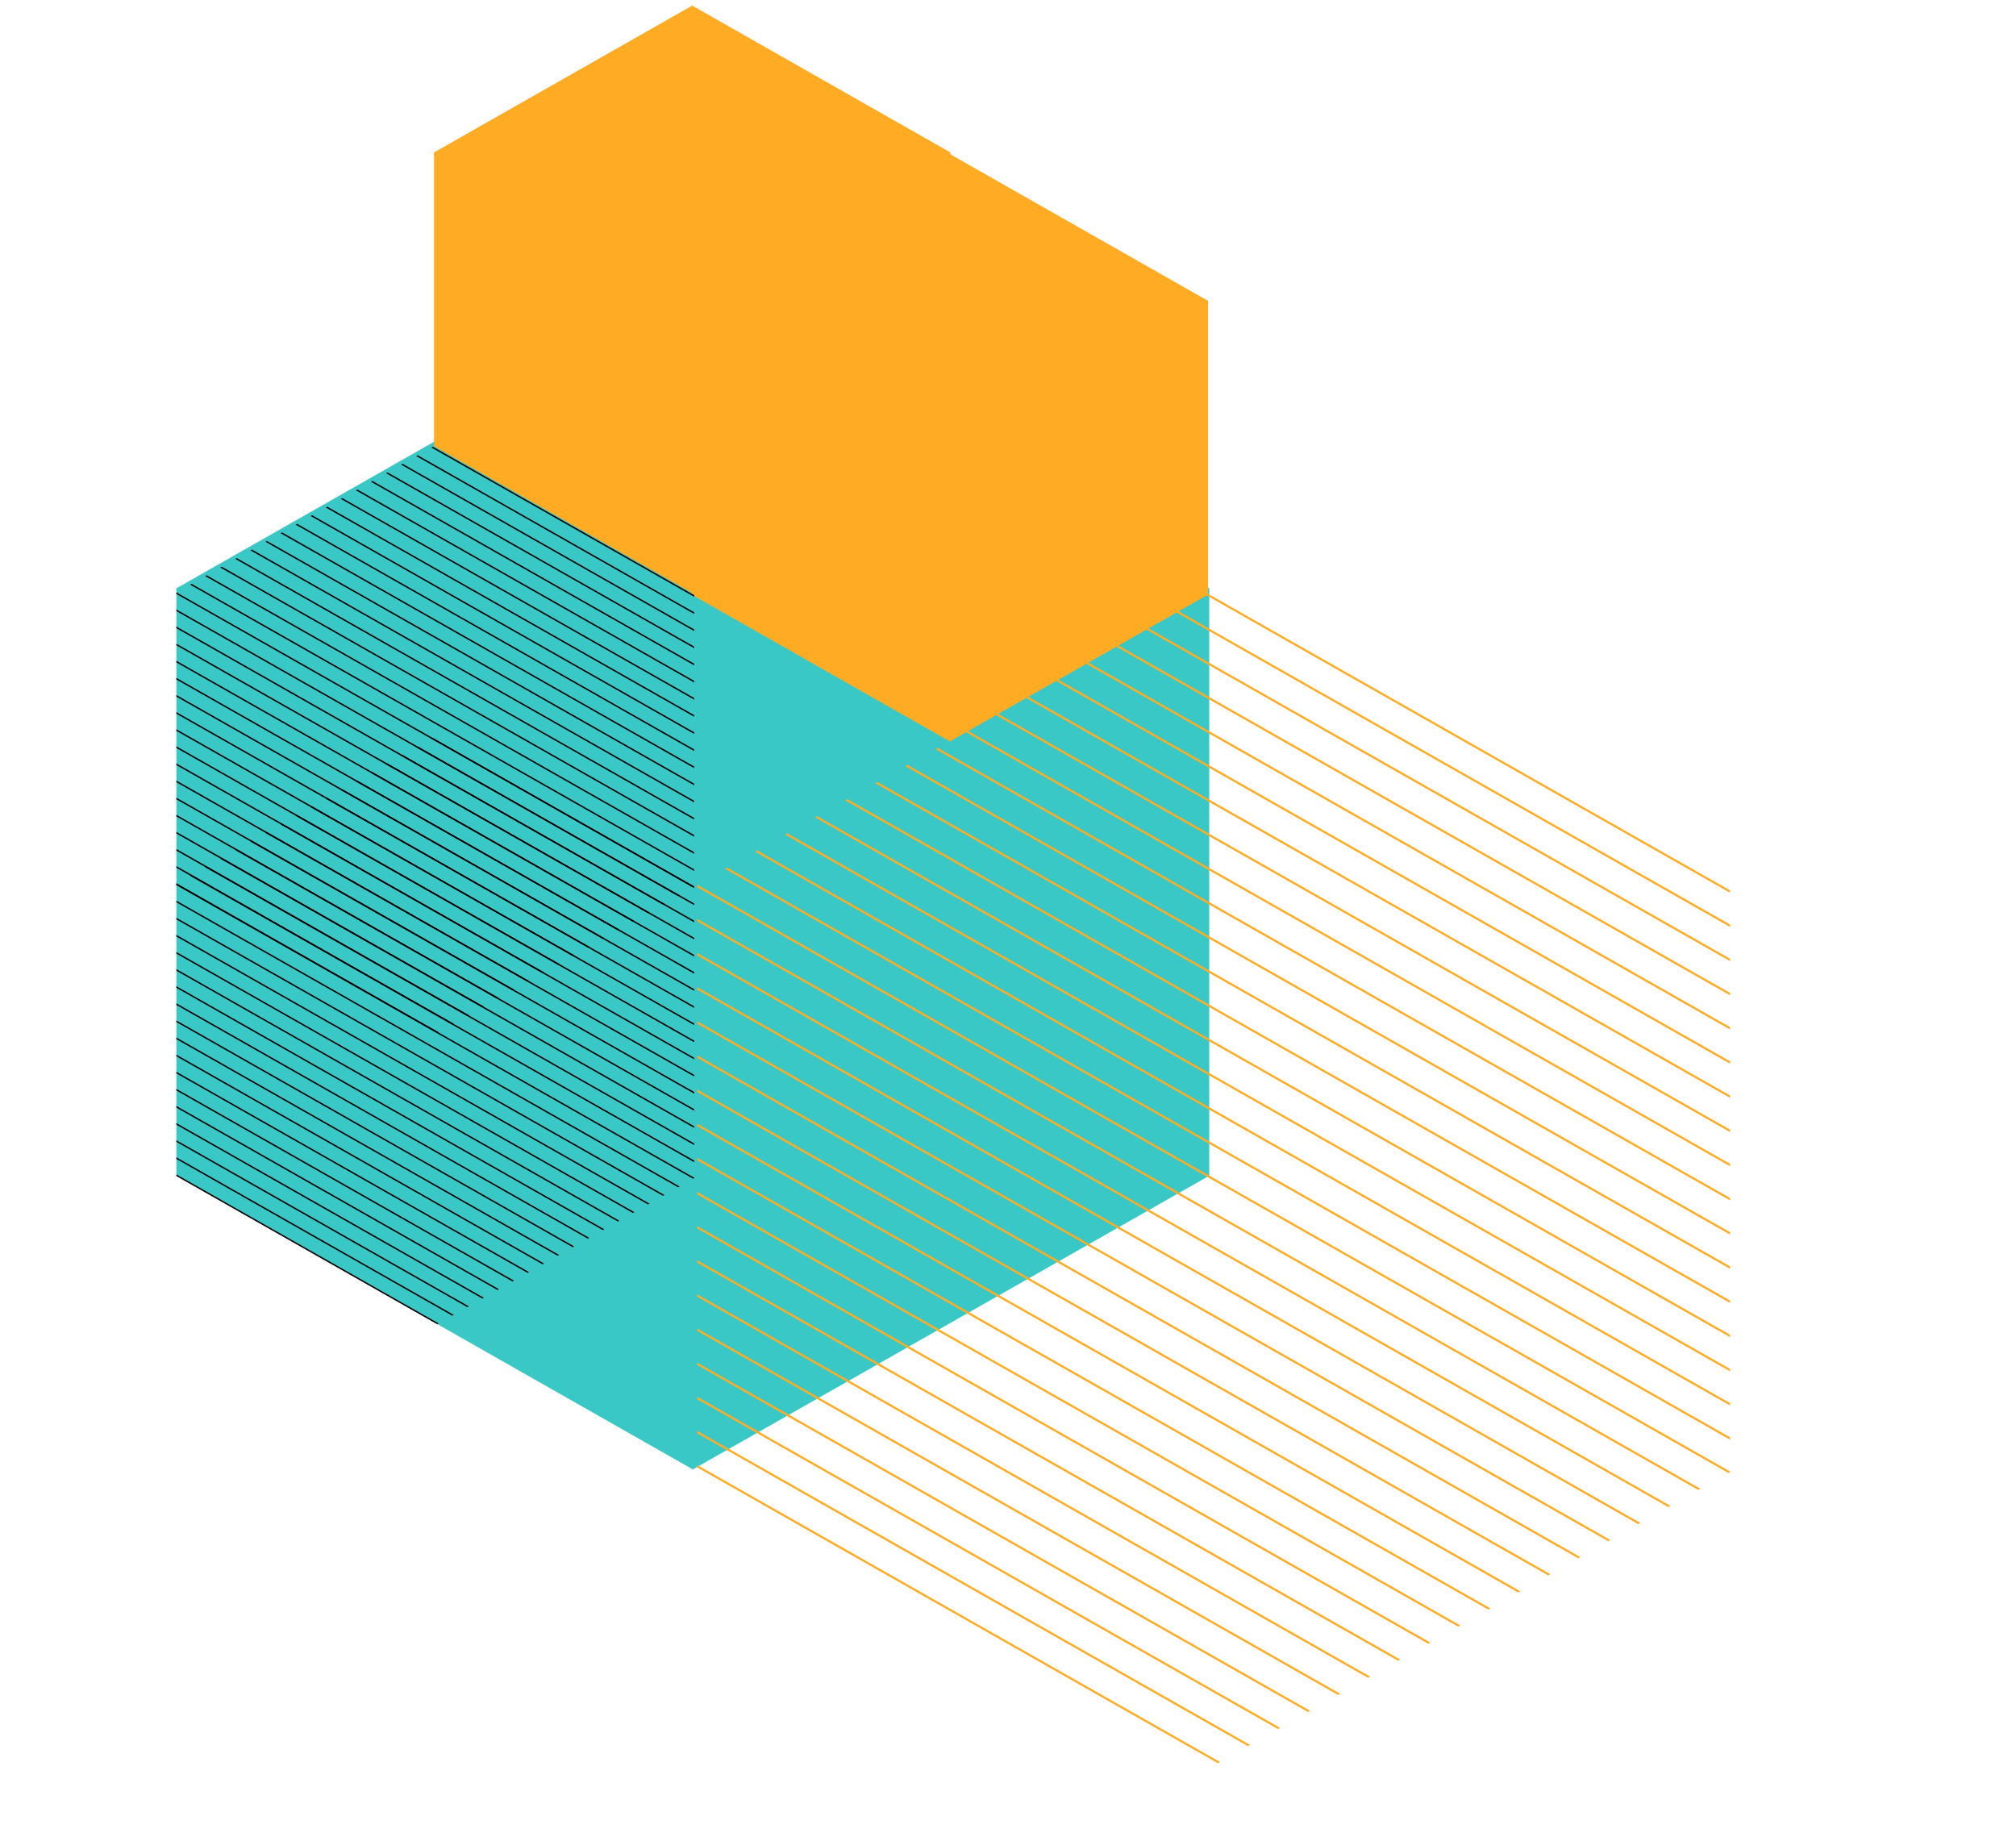 <?xml version="1.0" encoding="UTF-8"?> <svg xmlns="http://www.w3.org/2000/svg" xmlns:xlink="http://www.w3.org/1999/xlink" width="720" height="656" viewBox="0 0 720 656"><defs><clipPath id="clip-path"><path id="Path_1198" data-name="Path 1198" d="M472.435,20.885,656.87,125.78V335.57L472.435,440.465,288,335.57V125.78Z" transform="translate(-288 -20.885)" fill="none"></path></clipPath><clipPath id="clip-path-2"><path id="Path_1199" data-name="Path 1199" d="M380.46,20.885,472.92,73.47V178.642l-92.46,52.585L288,178.642V73.47Z" transform="translate(-288 -20.885)" fill="none"></path></clipPath></defs><g id="hex-lg-right-w-video" transform="translate(-1)"><rect id="Rectangle_1770" data-name="Rectangle 1770" width="720" height="656" transform="translate(1)" fill="rgba(255,255,255,0)"></rect><path id="Path_946" data-name="Path 946" d="M796.24,860.935,980.677,756.043V546.252L796.24,441.355,611.8,546.252v209.79Z" transform="translate(-547.805 -336.145)" fill="#3ac8c7"></path><g id="Group_3758" data-name="Group 3758" transform="translate(250 211.001)" clip-path="url(#clip-path)"><g id="Group_3757" data-name="Group 3757" transform="matrix(1, -0.007, 0.007, 1, -9.983, -4.315)"><line id="Line_685" data-name="Line 685" x1="247.747" y1="143.04" transform="translate(0 312.526)" fill="none" stroke="#ffac24" stroke-miterlimit="10" stroke-width="0.75"></line><line id="Line_686" data-name="Line 686" x1="255.738" y1="147.654" transform="translate(0.053 300.317)" fill="none" stroke="#ffac24" stroke-miterlimit="10" stroke-width="0.75"></line><line id="Line_687" data-name="Line 687" x1="263.728" y1="152.268" transform="translate(0.107 288.109)" fill="none" stroke="#ffac24" stroke-miterlimit="10" stroke-width="0.75"></line><line id="Line_688" data-name="Line 688" x1="271.719" y1="156.881" transform="translate(0.16 275.901)" fill="none" stroke="#ffac24" stroke-miterlimit="10" stroke-width="0.75"></line><line id="Line_689" data-name="Line 689" x1="279.71" y1="161.495" transform="translate(0.213 263.692)" fill="none" stroke="#ffac24" stroke-miterlimit="10" stroke-width="0.75"></line><line id="Line_690" data-name="Line 690" x1="287.701" y1="166.109" transform="translate(0.266 251.484)" fill="none" stroke="#ffac24" stroke-miterlimit="10" stroke-width="0.75"></line><line id="Line_691" data-name="Line 691" x1="295.692" y1="170.722" transform="translate(0.319 239.276)" fill="none" stroke="#ffac24" stroke-miterlimit="10" stroke-width="0.75"></line><line id="Line_692" data-name="Line 692" x1="303.683" y1="175.336" transform="translate(0.373 227.068)" fill="none" stroke="#ffac24" stroke-miterlimit="10" stroke-width="0.75"></line><line id="Line_693" data-name="Line 693" x1="311.674" y1="179.95" transform="translate(0.426 214.859)" fill="none" stroke="#ffac24" stroke-miterlimit="10" stroke-width="0.75"></line><line id="Line_694" data-name="Line 694" x1="319.664" y1="184.563" transform="translate(0.479 202.651)" fill="none" stroke="#ffac24" stroke-miterlimit="10" stroke-width="0.75"></line><line id="Line_695" data-name="Line 695" x1="327.655" y1="189.177" transform="translate(0.532 190.443)" fill="none" stroke="#ffac24" stroke-miterlimit="10" stroke-width="0.75"></line><line id="Line_696" data-name="Line 696" x1="335.646" y1="193.791" transform="translate(0.586 178.234)" fill="none" stroke="#ffac24" stroke-miterlimit="10" stroke-width="0.75"></line><line id="Line_697" data-name="Line 697" x1="343.637" y1="198.404" transform="translate(0.639 166.026)" fill="none" stroke="#ffac24" stroke-miterlimit="10" stroke-width="0.75"></line><line id="Line_698" data-name="Line 698" x1="351.628" y1="203.018" transform="translate(0.692 153.818)" fill="none" stroke="#ffac24" stroke-miterlimit="10" stroke-width="0.75"></line><line id="Line_699" data-name="Line 699" x1="359.619" y1="207.632" transform="translate(0.745 141.61)" fill="none" stroke="#ffac24" stroke-miterlimit="10" stroke-width="0.75"></line><line id="Line_700" data-name="Line 700" x1="367.61" y1="212.245" transform="translate(0.799 129.401)" fill="none" stroke="#ffac24" stroke-miterlimit="10" stroke-width="0.75"></line><line id="Line_701" data-name="Line 701" x1="375.601" y1="216.859" transform="translate(0.852 117.193)" fill="none" stroke="#ffac24" stroke-miterlimit="10" stroke-width="0.75"></line><line id="Line_702" data-name="Line 702" x1="383.591" y1="221.472" transform="translate(0.905 104.985)" fill="none" stroke="#ffac24" stroke-miterlimit="10" stroke-width="0.75"></line><line id="Line_703" data-name="Line 703" x1="373.021" y1="215.369" transform="translate(11.438 98.809)" fill="none" stroke="#ffac24" stroke-miterlimit="10" stroke-width="0.75"></line><line id="Line_704" data-name="Line 704" x1="362.45" y1="209.266" transform="translate(21.971 92.634)" fill="none" stroke="#ffac24" stroke-miterlimit="10" stroke-width="0.75"></line><line id="Line_705" data-name="Line 705" x1="351.879" y1="203.163" transform="translate(32.503 86.458)" fill="none" stroke="#ffac24" stroke-miterlimit="10" stroke-width="0.75"></line><line id="Line_706" data-name="Line 706" x1="341.309" y1="197.06" transform="translate(43.036 80.283)" fill="none" stroke="#ffac24" stroke-miterlimit="10" stroke-width="0.75"></line><line id="Line_707" data-name="Line 707" x1="330.738" y1="190.957" transform="translate(53.569 74.107)" fill="none" stroke="#ffac24" stroke-miterlimit="10" stroke-width="0.75"></line><line id="Line_708" data-name="Line 708" x1="320.168" y1="184.854" transform="translate(64.101 67.931)" fill="none" stroke="#ffac24" stroke-miterlimit="10" stroke-width="0.75"></line><line id="Line_709" data-name="Line 709" x1="309.597" y1="178.751" transform="translate(74.634 61.756)" fill="none" stroke="#ffac24" stroke-miterlimit="10" stroke-width="0.75"></line><line id="Line_710" data-name="Line 710" x1="299.026" y1="172.648" transform="translate(85.167 55.58)" fill="none" stroke="#ffac24" stroke-miterlimit="10" stroke-width="0.75"></line><line id="Line_711" data-name="Line 711" x1="288.456" y1="166.544" transform="translate(95.699 49.405)" fill="none" stroke="#ffac24" stroke-miterlimit="10" stroke-width="0.75"></line><line id="Line_712" data-name="Line 712" x1="277.885" y1="160.441" transform="translate(106.232 43.229)" fill="none" stroke="#ffac24" stroke-miterlimit="10" stroke-width="0.75"></line><line id="Line_713" data-name="Line 713" x1="267.315" y1="154.338" transform="translate(116.765 37.053)" fill="none" stroke="#ffac24" stroke-miterlimit="10" stroke-width="0.75"></line><line id="Line_714" data-name="Line 714" x1="256.744" y1="148.235" transform="translate(127.298 30.878)" fill="none" stroke="#ffac24" stroke-miterlimit="10" stroke-width="0.75"></line><line id="Line_715" data-name="Line 715" x1="246.173" y1="142.132" transform="translate(137.83 24.702)" fill="none" stroke="#ffac24" stroke-miterlimit="10" stroke-width="0.75"></line><line id="Line_716" data-name="Line 716" x1="235.603" y1="136.029" transform="translate(148.363 18.527)" fill="none" stroke="#ffac24" stroke-miterlimit="10" stroke-width="0.75"></line><line id="Line_717" data-name="Line 717" x1="225.032" y1="129.926" transform="translate(158.896 12.351)" fill="none" stroke="#ffac24" stroke-miterlimit="10" stroke-width="0.75"></line><line id="Line_718" data-name="Line 718" x1="214.461" y1="123.823" transform="translate(169.428 6.176)" fill="none" stroke="#ffac24" stroke-miterlimit="10" stroke-width="0.75"></line><line id="Line_719" data-name="Line 719" x1="203.891" y1="117.72" transform="translate(179.961 0)" fill="none" stroke="#ffac24" stroke-miterlimit="10" stroke-width="0.75"></line></g></g><path id="Path_946-2" data-name="Path 946" d="M704.022,651.145,796.24,598.7V493.8l-92.218-52.449L611.8,493.8V598.7Z" transform="translate(-363.805 -386.354)" fill="#ffac24"></path><path id="Path_946-3" data-name="Path 946" d="M704.022,651.145,796.24,598.7V493.8l-92.218-52.449L611.8,493.8V598.7Z" transform="translate(-455.805 -439.354)" fill="#ffac24"></path><g id="Group_3761" data-name="Group 3761" transform="translate(64 263.001)" clip-path="url(#clip-path-2)"><g id="Group_3760" data-name="Group 3760" transform="matrix(1, -0.007, 0.007, 1, -5.005, -2.163)"><line id="Line_720" data-name="Line 720" x1="124.199" y1="71.708" transform="translate(0 156.674)" fill="none" stroke="#000" stroke-miterlimit="10" stroke-width="0.5"></line><line id="Line_721" data-name="Line 721" x1="128.205" y1="74.021" transform="translate(0.027 150.553)" fill="none" stroke="#000" stroke-miterlimit="10" stroke-width="0.5"></line><line id="Line_722" data-name="Line 722" x1="132.211" y1="76.334" transform="translate(0.053 144.433)" fill="none" stroke="#000" stroke-miterlimit="10" stroke-width="0.5"></line><line id="Line_723" data-name="Line 723" x1="136.217" y1="78.647" transform="translate(0.08 138.313)" fill="none" stroke="#000" stroke-miterlimit="10" stroke-width="0.5"></line><line id="Line_724" data-name="Line 724" x1="140.223" y1="80.96" transform="translate(0.107 132.193)" fill="none" stroke="#000" stroke-miterlimit="10" stroke-width="0.5"></line><line id="Line_725" data-name="Line 725" x1="144.229" y1="83.273" transform="translate(0.133 126.073)" fill="none" stroke="#000" stroke-miterlimit="10" stroke-width="0.5"></line><line id="Line_726" data-name="Line 726" x1="148.235" y1="85.586" transform="translate(0.16 119.953)" fill="none" stroke="#000" stroke-miterlimit="10" stroke-width="0.5"></line><line id="Line_727" data-name="Line 727" x1="152.241" y1="87.899" transform="translate(0.187 113.832)" fill="none" stroke="#000" stroke-miterlimit="10" stroke-width="0.5"></line><line id="Line_728" data-name="Line 728" x1="156.247" y1="90.211" transform="translate(0.214 107.712)" fill="none" stroke="#000" stroke-miterlimit="10" stroke-width="0.5"></line><line id="Line_729" data-name="Line 729" x1="160.253" y1="92.524" transform="translate(0.24 101.592)" fill="none" stroke="#000" stroke-miterlimit="10" stroke-width="0.5"></line><line id="Line_730" data-name="Line 730" x1="164.258" y1="94.837" transform="translate(0.267 95.472)" fill="none" stroke="#000" stroke-miterlimit="10" stroke-width="0.5"></line><line id="Line_731" data-name="Line 731" x1="168.264" y1="97.15" transform="translate(0.294 89.352)" fill="none" stroke="#000" stroke-miterlimit="10" stroke-width="0.5"></line><line id="Line_732" data-name="Line 732" x1="172.27" y1="99.463" transform="translate(0.32 83.231)" fill="none" stroke="#000" stroke-miterlimit="10" stroke-width="0.5"></line><line id="Line_733" data-name="Line 733" x1="176.276" y1="101.776" transform="translate(0.347 77.111)" fill="none" stroke="#000" stroke-miterlimit="10" stroke-width="0.5"></line><line id="Line_734" data-name="Line 734" x1="180.282" y1="104.089" transform="translate(0.374 70.991)" fill="none" stroke="#000" stroke-miterlimit="10" stroke-width="0.5"></line><line id="Line_735" data-name="Line 735" x1="184.288" y1="106.402" transform="translate(0.4 64.871)" fill="none" stroke="#000" stroke-miterlimit="10" stroke-width="0.5"></line><line id="Line_736" data-name="Line 736" x1="188.294" y1="108.715" transform="translate(0.427 58.751)" fill="none" stroke="#000" stroke-miterlimit="10" stroke-width="0.5"></line><line id="Line_737" data-name="Line 737" x1="192.3" y1="111.027" transform="translate(0.454 52.63)" fill="none" stroke="#000" stroke-miterlimit="10" stroke-width="0.5"></line><line id="Line_738" data-name="Line 738" x1="187.001" y1="107.968" transform="translate(5.734 49.535)" fill="none" stroke="#000" stroke-miterlimit="10" stroke-width="0.5"></line><line id="Line_739" data-name="Line 739" x1="181.702" y1="104.908" transform="translate(11.014 46.439)" fill="none" stroke="#000" stroke-miterlimit="10" stroke-width="0.5"></line><line id="Line_740" data-name="Line 740" x1="176.402" y1="101.849" transform="translate(16.294 43.343)" fill="none" stroke="#000" stroke-miterlimit="10" stroke-width="0.5"></line><line id="Line_741" data-name="Line 741" x1="171.103" y1="98.789" transform="translate(21.575 40.247)" fill="none" stroke="#000" stroke-miterlimit="10" stroke-width="0.5"></line><line id="Line_742" data-name="Line 742" x1="165.804" y1="95.73" transform="translate(26.855 37.151)" fill="none" stroke="#000" stroke-miterlimit="10" stroke-width="0.5"></line><line id="Line_743" data-name="Line 743" x1="160.505" y1="92.67" transform="translate(32.135 34.055)" fill="none" stroke="#000" stroke-miterlimit="10" stroke-width="0.5"></line><line id="Line_744" data-name="Line 744" x1="155.206" y1="89.61" transform="translate(37.415 30.959)" fill="none" stroke="#000" stroke-miterlimit="10" stroke-width="0.5"></line><line id="Line_745" data-name="Line 745" x1="149.906" y1="86.551" transform="translate(42.695 27.863)" fill="none" stroke="#000" stroke-miterlimit="10" stroke-width="0.5"></line><line id="Line_746" data-name="Line 746" x1="144.607" y1="83.491" transform="translate(47.975 24.767)" fill="none" stroke="#000" stroke-miterlimit="10" stroke-width="0.5"></line><line id="Line_747" data-name="Line 747" x1="139.308" y1="80.432" transform="translate(53.256 21.671)" fill="none" stroke="#000" stroke-miterlimit="10" stroke-width="0.5"></line><line id="Line_748" data-name="Line 748" x1="134.009" y1="77.372" transform="translate(58.536 18.575)" fill="none" stroke="#000" stroke-miterlimit="10" stroke-width="0.5"></line><line id="Line_749" data-name="Line 749" x1="128.709" y1="74.312" transform="translate(63.816 15.48)" fill="none" stroke="#000" stroke-miterlimit="10" stroke-width="0.5"></line><line id="Line_750" data-name="Line 750" x1="123.41" y1="71.253" transform="translate(69.096 12.384)" fill="none" stroke="#000" stroke-miterlimit="10" stroke-width="0.5"></line><line id="Line_751" data-name="Line 751" x1="118.111" y1="68.193" transform="translate(74.376 9.288)" fill="none" stroke="#000" stroke-miterlimit="10" stroke-width="0.5"></line><line id="Line_752" data-name="Line 752" x1="112.812" y1="65.134" transform="translate(79.657 6.192)" fill="none" stroke="#000" stroke-miterlimit="10" stroke-width="0.5"></line><line id="Line_753" data-name="Line 753" x1="107.513" y1="62.074" transform="translate(84.937 3.096)" fill="none" stroke="#000" stroke-miterlimit="10" stroke-width="0.5"></line><line id="Line_754" data-name="Line 754" x1="102.213" y1="59.015" transform="translate(90.217 0)" fill="none" stroke="#000" stroke-miterlimit="10" stroke-width="0.5"></line></g></g><g id="Group_3766" data-name="Group 3766" transform="translate(64 159.001)" clip-path="url(#clip-path-2)"><g id="Group_3765" data-name="Group 3765" transform="matrix(1, -0.007, 0.007, 1, -5.005, -2.163)"><line id="Line_755" data-name="Line 755" x1="124.199" y1="71.708" transform="translate(0 156.674)" fill="none" stroke="#000" stroke-miterlimit="10" stroke-width="0.5"></line><line id="Line_756" data-name="Line 756" x1="128.205" y1="74.021" transform="translate(0.027 150.553)" fill="none" stroke="#000" stroke-miterlimit="10" stroke-width="0.5"></line><line id="Line_757" data-name="Line 757" x1="132.211" y1="76.334" transform="translate(0.053 144.433)" fill="none" stroke="#000" stroke-miterlimit="10" stroke-width="0.5"></line><line id="Line_758" data-name="Line 758" x1="136.217" y1="78.647" transform="translate(0.08 138.313)" fill="none" stroke="#000" stroke-miterlimit="10" stroke-width="0.5"></line><line id="Line_759" data-name="Line 759" x1="140.223" y1="80.96" transform="translate(0.107 132.193)" fill="none" stroke="#000" stroke-miterlimit="10" stroke-width="0.5"></line><line id="Line_760" data-name="Line 760" x1="144.229" y1="83.273" transform="translate(0.133 126.073)" fill="none" stroke="#000" stroke-miterlimit="10" stroke-width="0.5"></line><line id="Line_761" data-name="Line 761" x1="148.235" y1="85.586" transform="translate(0.16 119.953)" fill="none" stroke="#000" stroke-miterlimit="10" stroke-width="0.5"></line><line id="Line_762" data-name="Line 762" x1="152.241" y1="87.899" transform="translate(0.187 113.832)" fill="none" stroke="#000" stroke-miterlimit="10" stroke-width="0.5"></line><line id="Line_763" data-name="Line 763" x1="156.247" y1="90.211" transform="translate(0.214 107.712)" fill="none" stroke="#000" stroke-miterlimit="10" stroke-width="0.5"></line><line id="Line_764" data-name="Line 764" x1="160.253" y1="92.524" transform="translate(0.24 101.592)" fill="none" stroke="#000" stroke-miterlimit="10" stroke-width="0.5"></line><line id="Line_765" data-name="Line 765" x1="164.258" y1="94.837" transform="translate(0.267 95.472)" fill="none" stroke="#000" stroke-miterlimit="10" stroke-width="0.5"></line><line id="Line_766" data-name="Line 766" x1="168.264" y1="97.15" transform="translate(0.294 89.352)" fill="none" stroke="#000" stroke-miterlimit="10" stroke-width="0.5"></line><line id="Line_767" data-name="Line 767" x1="172.27" y1="99.463" transform="translate(0.32 83.231)" fill="none" stroke="#000" stroke-miterlimit="10" stroke-width="0.5"></line><line id="Line_768" data-name="Line 768" x1="176.276" y1="101.776" transform="translate(0.347 77.111)" fill="none" stroke="#000" stroke-miterlimit="10" stroke-width="0.5"></line><line id="Line_769" data-name="Line 769" x1="180.282" y1="104.089" transform="translate(0.374 70.991)" fill="none" stroke="#000" stroke-miterlimit="10" stroke-width="0.5"></line><line id="Line_770" data-name="Line 770" x1="184.288" y1="106.402" transform="translate(0.4 64.871)" fill="none" stroke="#000" stroke-miterlimit="10" stroke-width="0.5"></line><line id="Line_771" data-name="Line 771" x1="188.294" y1="108.715" transform="translate(0.427 58.751)" fill="none" stroke="#000" stroke-miterlimit="10" stroke-width="0.5"></line><line id="Line_772" data-name="Line 772" x1="192.3" y1="111.027" transform="translate(0.454 52.63)" fill="none" stroke="#000" stroke-miterlimit="10" stroke-width="0.5"></line><line id="Line_773" data-name="Line 773" x1="187.001" y1="107.968" transform="translate(5.734 49.535)" fill="none" stroke="#000" stroke-miterlimit="10" stroke-width="0.5"></line><line id="Line_774" data-name="Line 774" x1="181.702" y1="104.908" transform="translate(11.014 46.439)" fill="none" stroke="#000" stroke-miterlimit="10" stroke-width="0.5"></line><line id="Line_775" data-name="Line 775" x1="176.402" y1="101.849" transform="translate(16.294 43.343)" fill="none" stroke="#000" stroke-miterlimit="10" stroke-width="0.5"></line><line id="Line_776" data-name="Line 776" x1="171.103" y1="98.789" transform="translate(21.575 40.247)" fill="none" stroke="#000" stroke-miterlimit="10" stroke-width="0.5"></line><line id="Line_777" data-name="Line 777" x1="165.804" y1="95.73" transform="translate(26.855 37.151)" fill="none" stroke="#000" stroke-miterlimit="10" stroke-width="0.5"></line><line id="Line_778" data-name="Line 778" x1="160.505" y1="92.67" transform="translate(32.135 34.055)" fill="none" stroke="#000" stroke-miterlimit="10" stroke-width="0.5"></line><line id="Line_779" data-name="Line 779" x1="155.206" y1="89.61" transform="translate(37.415 30.959)" fill="none" stroke="#000" stroke-miterlimit="10" stroke-width="0.5"></line><line id="Line_780" data-name="Line 780" x1="149.906" y1="86.551" transform="translate(42.695 27.863)" fill="none" stroke="#000" stroke-miterlimit="10" stroke-width="0.5"></line><line id="Line_781" data-name="Line 781" x1="144.607" y1="83.491" transform="translate(47.975 24.767)" fill="none" stroke="#000" stroke-miterlimit="10" stroke-width="0.5"></line><line id="Line_782" data-name="Line 782" x1="139.308" y1="80.432" transform="translate(53.256 21.671)" fill="none" stroke="#000" stroke-miterlimit="10" stroke-width="0.5"></line><line id="Line_783" data-name="Line 783" x1="134.009" y1="77.372" transform="translate(58.536 18.575)" fill="none" stroke="#000" stroke-miterlimit="10" stroke-width="0.5"></line><line id="Line_784" data-name="Line 784" x1="128.709" y1="74.312" transform="translate(63.816 15.48)" fill="none" stroke="#000" stroke-miterlimit="10" stroke-width="0.5"></line><line id="Line_785" data-name="Line 785" x1="123.41" y1="71.253" transform="translate(69.096 12.384)" fill="none" stroke="#000" stroke-miterlimit="10" stroke-width="0.5"></line><line id="Line_786" data-name="Line 786" x1="118.111" y1="68.193" transform="translate(74.376 9.288)" fill="none" stroke="#000" stroke-miterlimit="10" stroke-width="0.5"></line><line id="Line_787" data-name="Line 787" x1="112.812" y1="65.134" transform="translate(79.657 6.192)" fill="none" stroke="#000" stroke-miterlimit="10" stroke-width="0.5"></line><line id="Line_788" data-name="Line 788" x1="107.513" y1="62.074" transform="translate(84.937 3.096)" fill="none" stroke="#000" stroke-miterlimit="10" stroke-width="0.5"></line><line id="Line_789" data-name="Line 789" x1="102.213" y1="59.015" transform="translate(90.217 0)" fill="none" stroke="#000" stroke-miterlimit="10" stroke-width="0.5"></line></g></g></g></svg> 